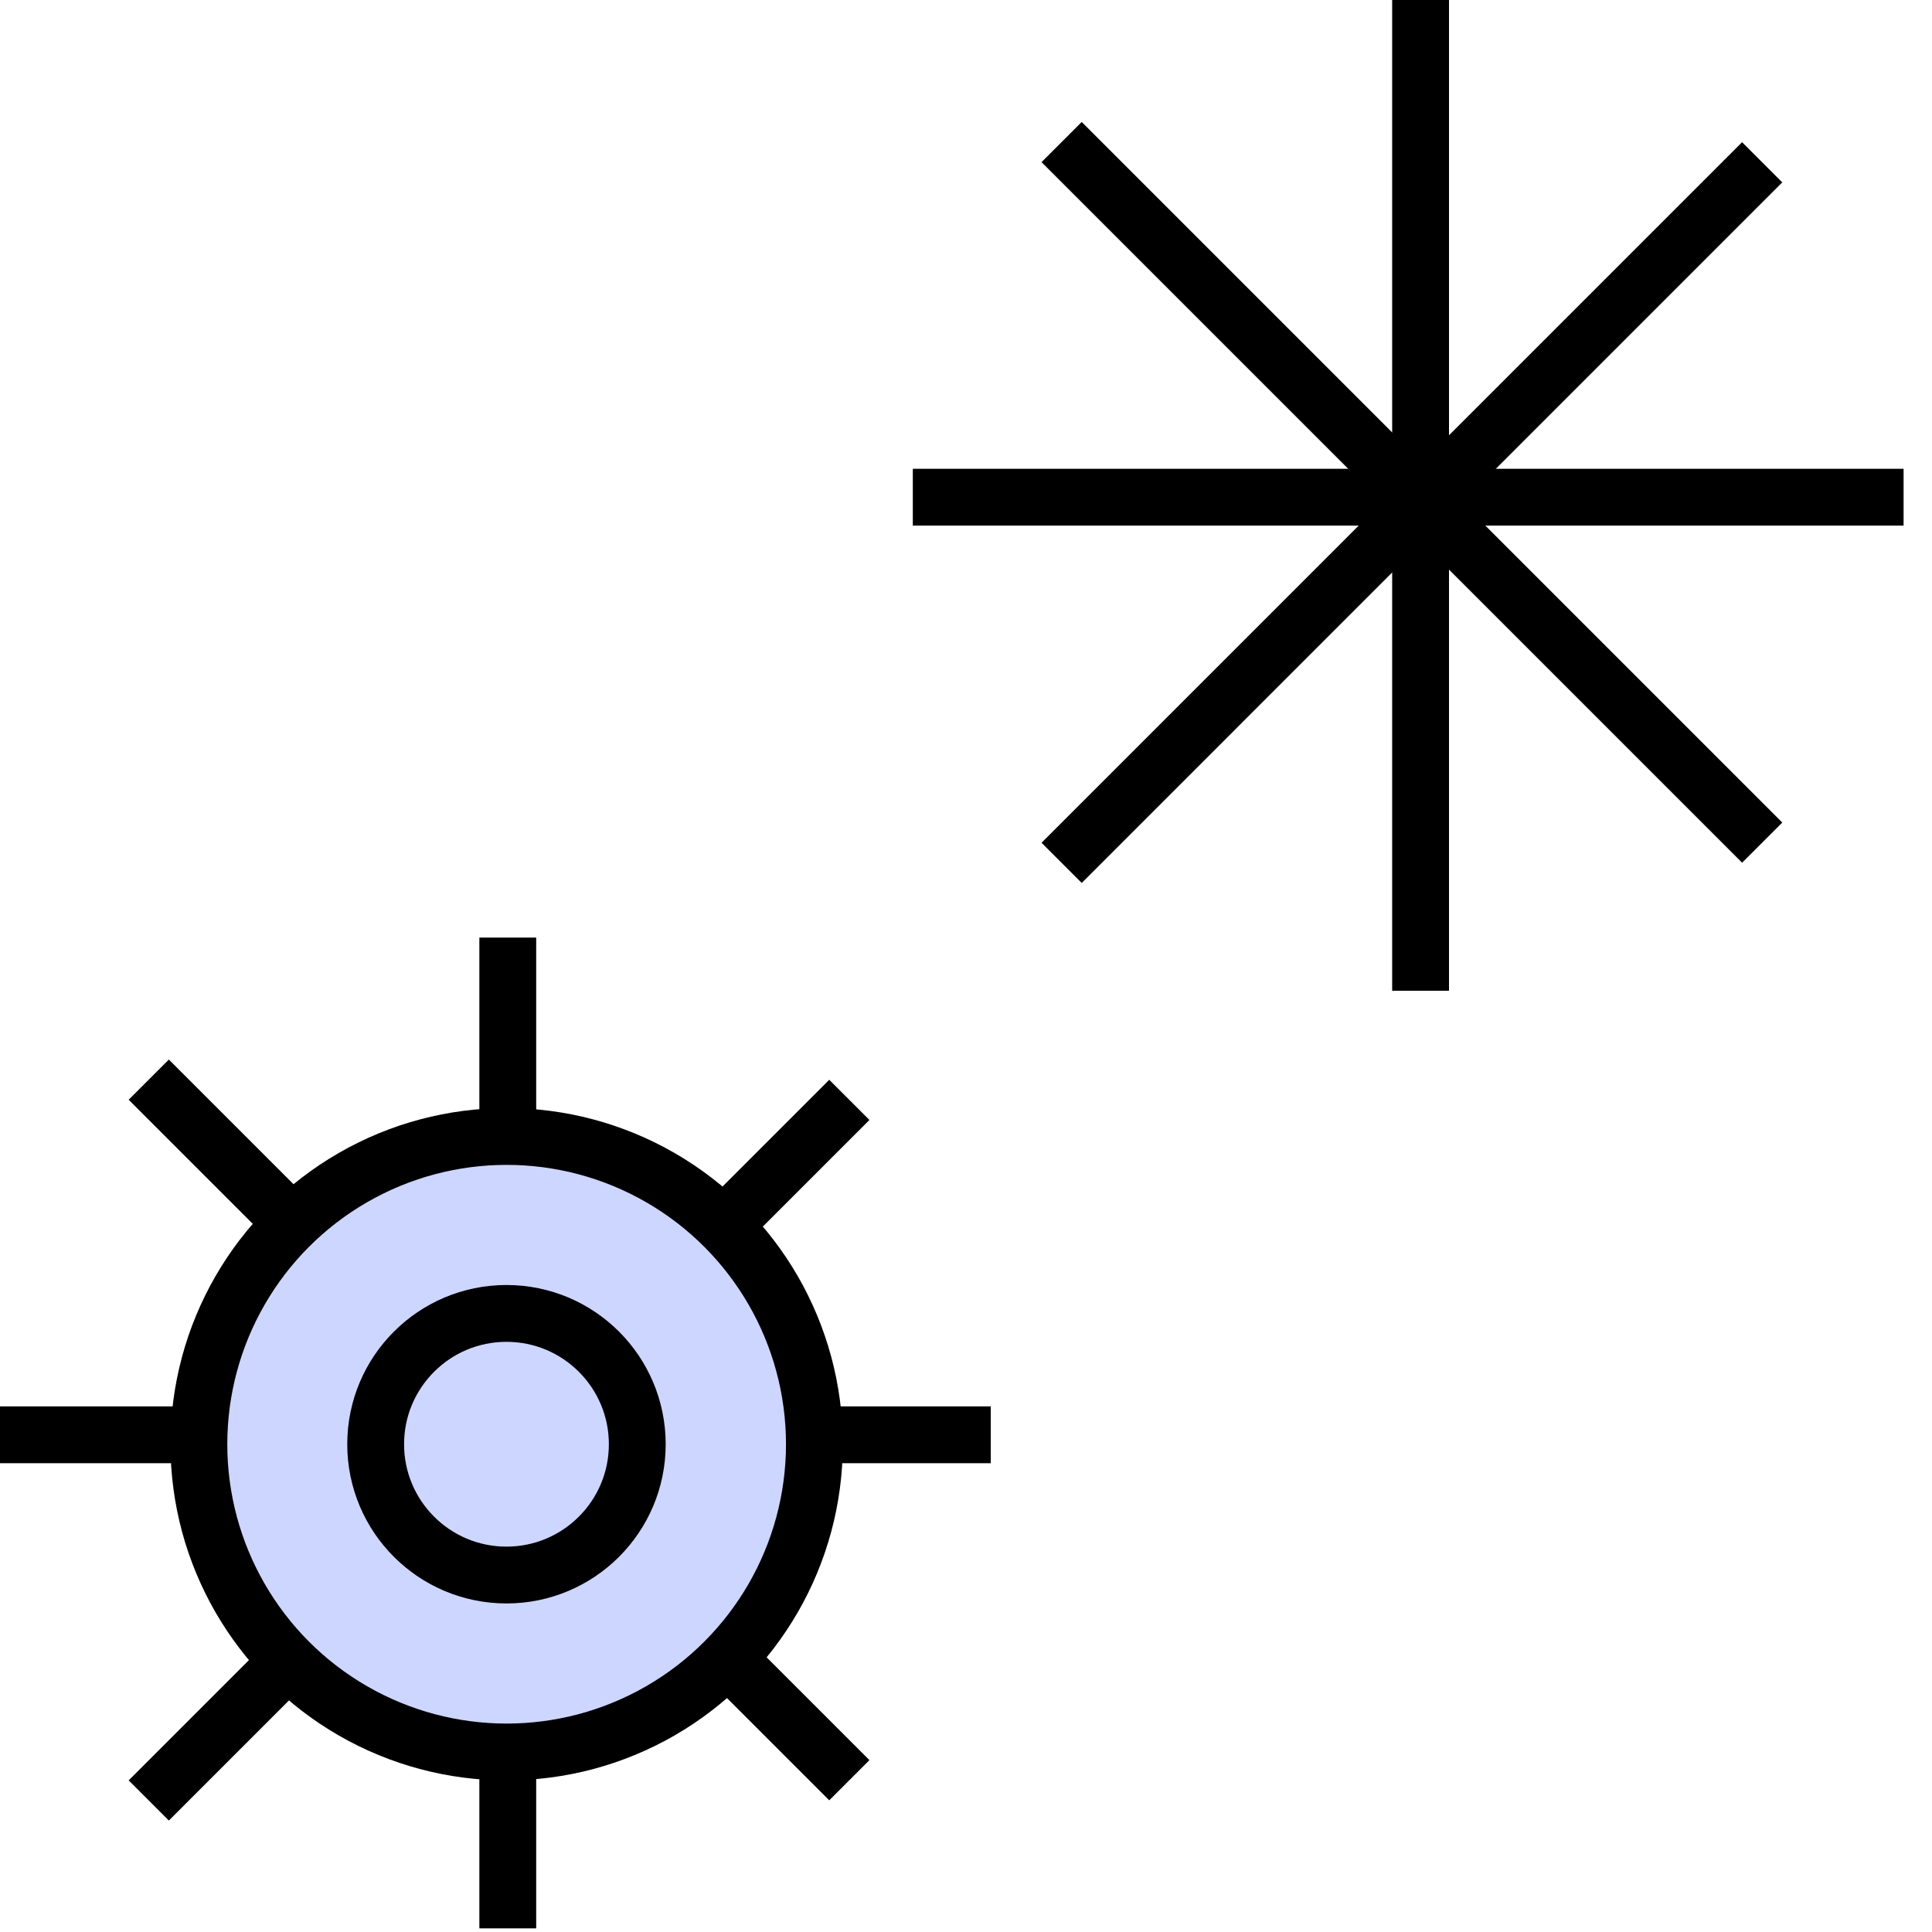 <svg xmlns="http://www.w3.org/2000/svg" fill="none" viewBox="0 0 34 34" height="34" width="34">
<line stroke="black" y2="17.436" x2="25" x1="25"></line>
<line stroke="black" y2="8.75" x2="16.064" y1="8.75" x1="33.5"></line>
<path stroke="black" d="M31.011 2.856L18.683 15.185"></path>
<path stroke="black" d="M31.012 14.829L18.683 2.5"></path>
<line stroke="black" y2="33.936" x2="8.936" y1="16.5" x1="8.936"></line>
<line stroke="black" y2="25.25" x2="1.90298e-05" y1="25.25" x1="17.436"></line>
<path stroke="black" d="M14.947 19.356L2.618 31.685"></path>
<path stroke="black" d="M14.947 31.329L2.618 19"></path>
<circle stroke="black" fill="#CDD6FF" r="5.416" cy="25.416" cx="8.916"></circle>
<circle stroke="black" fill="#CDD6FF" r="2.302" cy="25.416" cx="8.913"></circle>
</svg>
